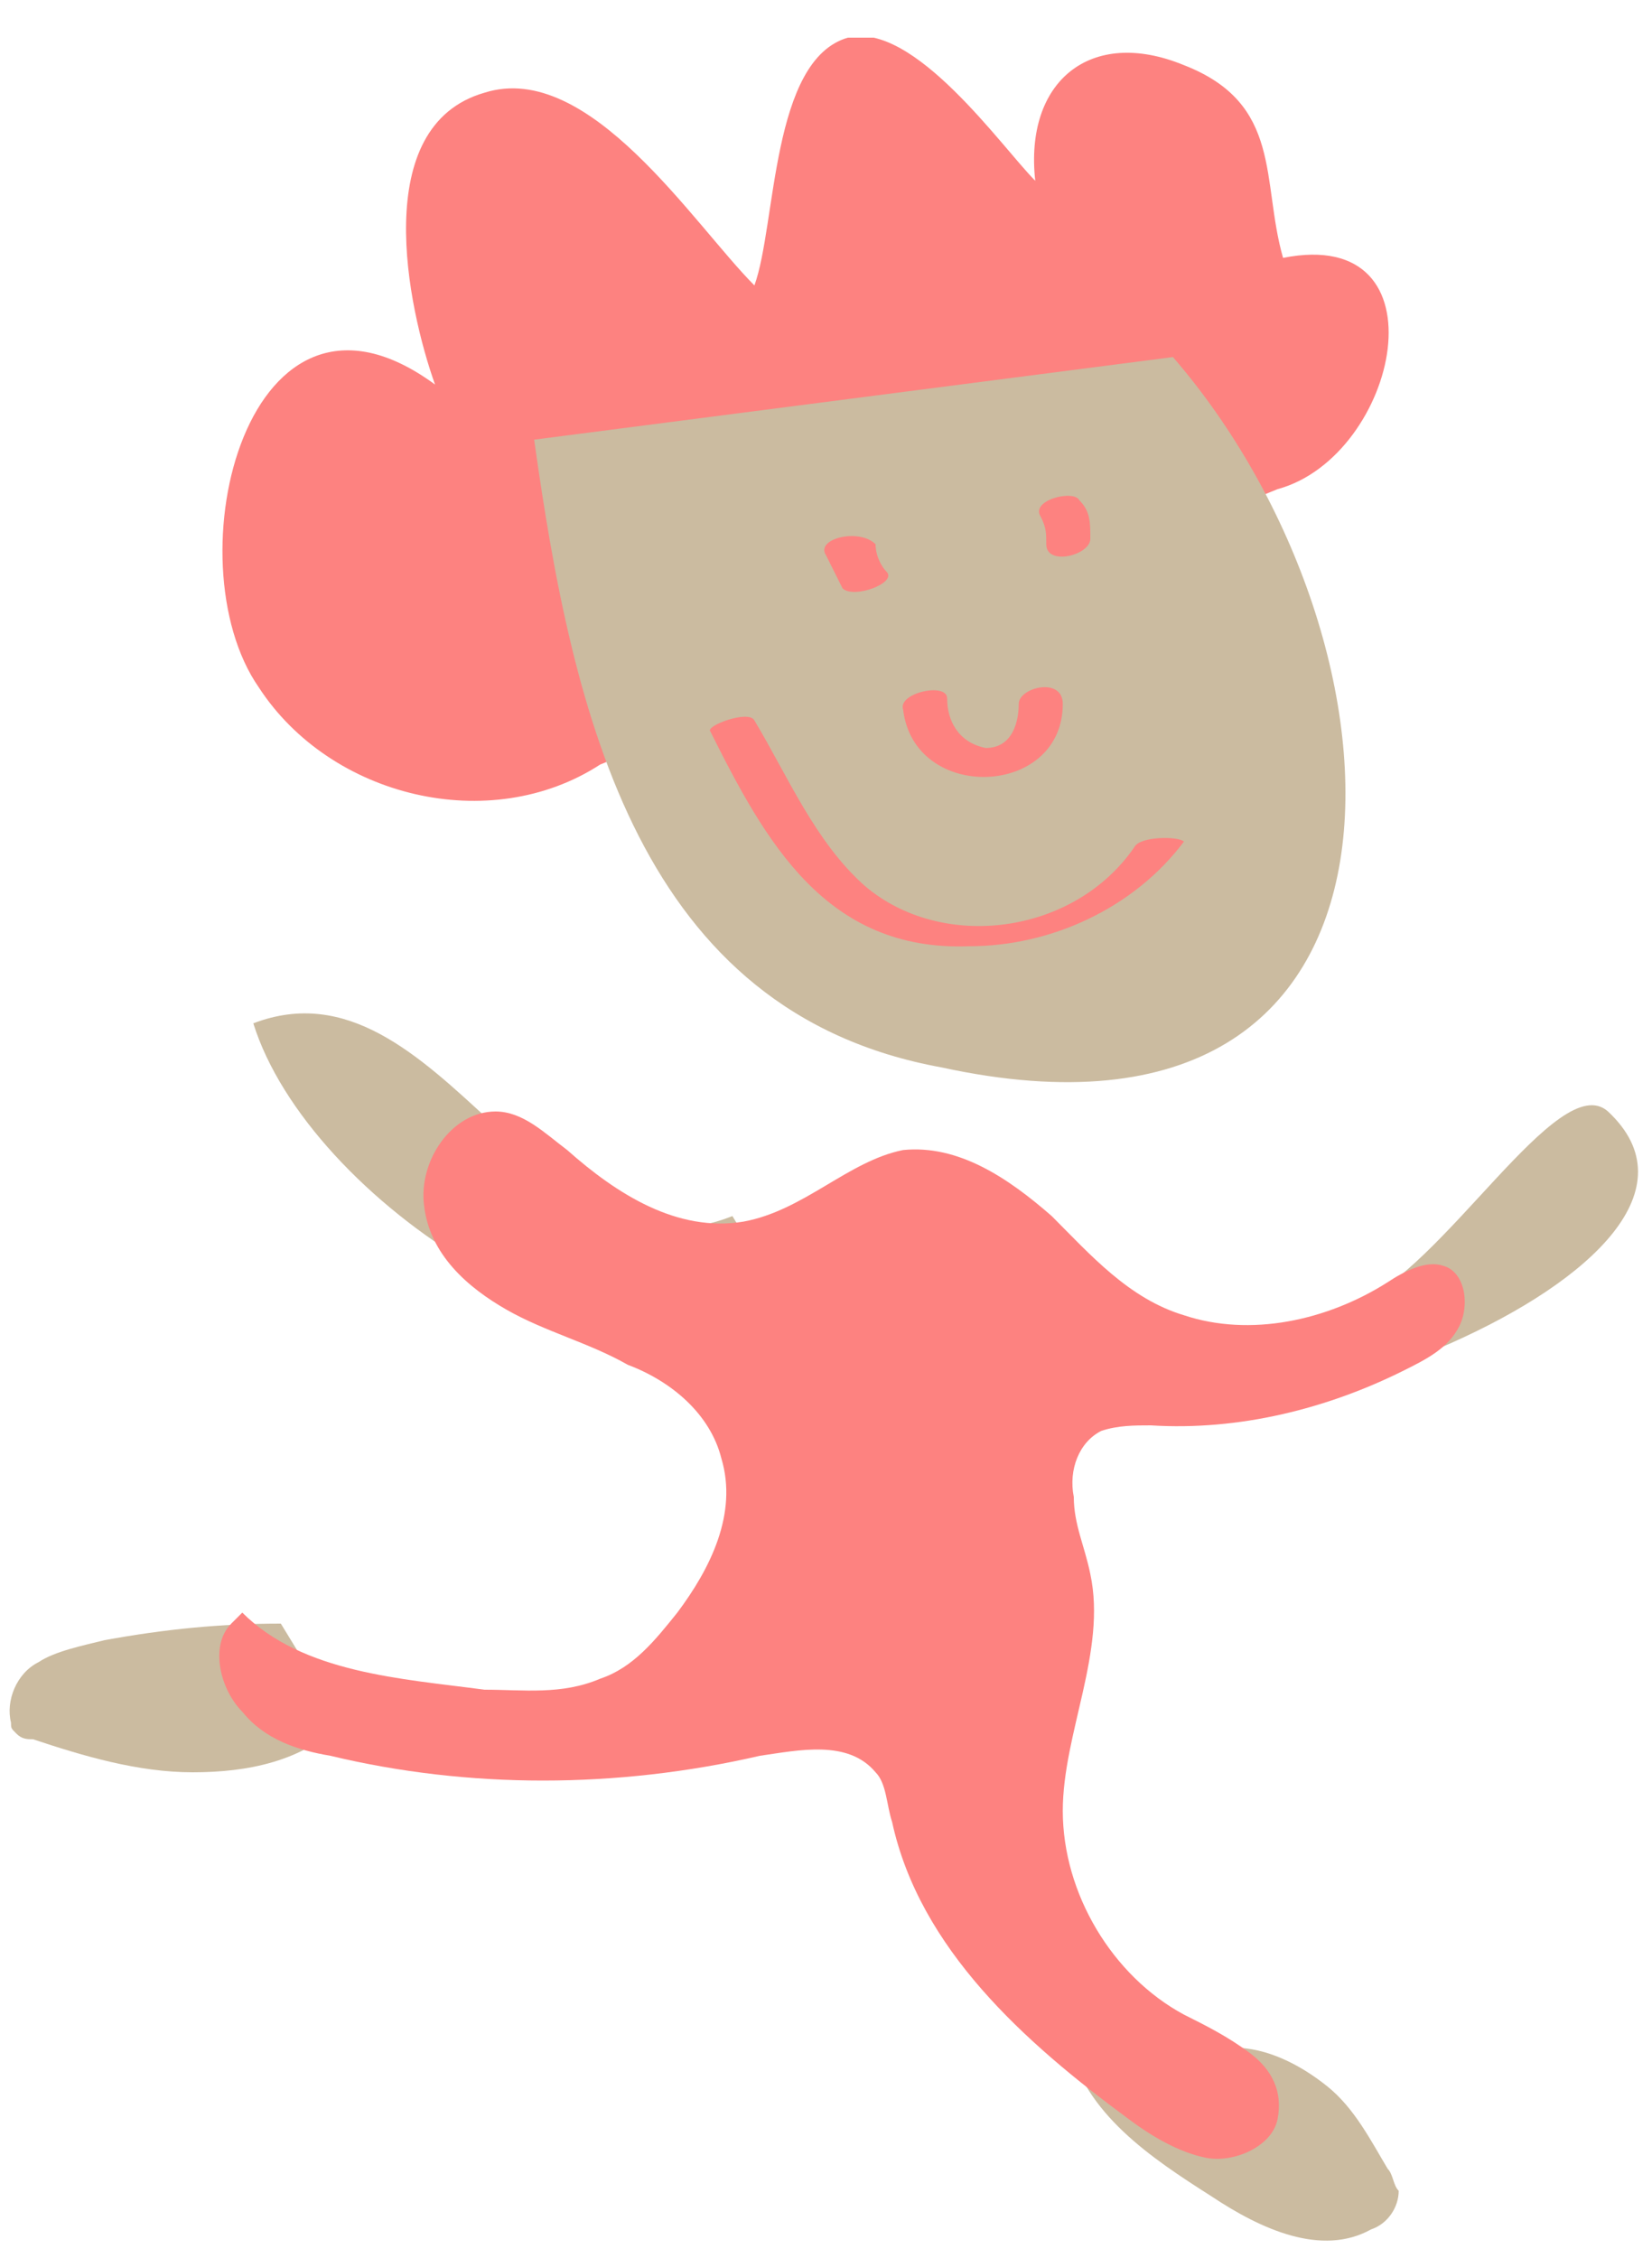 <svg width="30" height="41" viewBox="0 0 30 41" fill="none" xmlns="http://www.w3.org/2000/svg">
<g clip-path="url(#clip0_679_2957)">
<path d="M22.4 37.184C23 37.184 23.6 37.484 24.1 37.884C24.6 38.284 24.9 38.884 25.2 39.384C25.3 39.484 25.3 39.684 25.4 39.784C25.4 40.084 25.2 40.384 24.9 40.484C24 40.984 22.9 40.484 22 39.884C20.9 39.184 19.7 38.384 19.4 37.084" fill="#CBBBA0"/>
<path d="M5.1 29.484C4 29.484 3 29.584 1.9 29.784C1.5 29.884 1 29.984 0.7 30.184C0.3 30.384 0.1 30.884 0.2 31.284C0.2 31.384 0.2 31.384 0.3 31.484C0.4 31.584 0.5 31.584 0.6 31.584C1.5 31.884 2.5 32.184 3.5 32.184C4.5 32.184 5.5 31.984 6.2 31.284" fill="#CBBBA0"/>
<path d="M18.2 24.083C20.1 24.383 23 24.283 24.6 23.683C26.2 23.083 28.3 19.383 29.2 20.183C32.2 22.983 22 26.883 18.9 25.383" fill="#CBBBA0"/>
<path d="M14.4 23.883C11 25.383 5.6 21.783 4.6 18.583C8 17.283 9.8 23.483 13.3 22.083" fill="#CBBBA0"/>
<path d="M23.2 8.883C25.4 8.283 26.3 4.083 23.3 4.683C22.9 3.283 23.3 1.883 21.5 1.183C19.8 0.483 18.6 1.483 18.8 3.283C18.2 2.683 16.6 0.383 15.4 0.683C14 1.083 14.1 4.083 13.7 5.183C12.6 4.083 10.7 1.083 8.8 1.683C6.7 2.283 7.4 5.583 7.9 6.983C4.5 4.483 3.1 10.183 4.7 12.483C6 14.483 8.9 15.183 10.9 13.883" fill="#FD8280"/>
<path d="M21.3 6.484C25.8 11.684 26.3 21.384 17.1 19.384C11.6 18.384 10.4 12.984 9.7 7.984" fill="#CBBBA0"/>
<path d="M20.6 15.383C19.5 16.983 17.1 17.283 15.7 16.083C14.8 15.283 14.3 14.083 13.7 13.083C13.6 12.883 12.8 13.183 12.9 13.283C13.9 15.283 15 17.283 17.6 17.183C19.1 17.183 20.6 16.483 21.5 15.283C21.4 15.183 20.7 15.183 20.6 15.383Z" fill="#FD8280"/>
<path d="M18.5 12.783C18.5 13.083 18.4 13.583 17.9 13.583C17.4 13.483 17.2 13.083 17.2 12.683C17.2 12.383 16.3 12.583 16.4 12.883C16.6 14.583 19.3 14.483 19.3 12.783C19.3 12.283 18.5 12.483 18.5 12.783Z" fill="#FD8280"/>
<path d="M18.9 9.384C19 9.584 19 9.684 19 9.884C19 10.284 19.8 10.084 19.8 9.784C19.8 9.484 19.8 9.284 19.6 9.084C19.5 8.884 18.7 9.084 18.9 9.384Z" fill="#FD8280"/>
<path d="M15 10.083C15.1 10.283 15.2 10.483 15.3 10.683C15.5 10.883 16.3 10.583 16.1 10.383C16 10.283 15.9 10.083 15.9 9.883C15.6 9.583 14.8 9.783 15 10.083Z" fill="#FD8280"/>
<path d="M4.4 29.284C5.5 30.384 7.3 30.484 8.8 30.684C9.5 30.684 10.2 30.784 10.9 30.484C11.5 30.284 11.9 29.784 12.3 29.284C12.9 28.484 13.4 27.484 13.1 26.484C12.9 25.684 12.2 25.084 11.4 24.784C10.7 24.384 9.9 24.184 9.2 23.784C8.5 23.384 7.8 22.784 7.7 21.884C7.6 21.084 8.2 20.184 9 20.184C9.5 20.184 9.9 20.584 10.3 20.884C11.2 21.684 12.3 22.384 13.5 22.184C14.6 21.984 15.4 21.084 16.4 20.884C17.4 20.784 18.3 21.384 19.1 22.084C19.8 22.784 20.5 23.584 21.5 23.884C22.7 24.284 24.1 23.984 25.2 23.284C25.5 23.084 25.9 22.884 26.2 22.984C26.6 23.084 26.7 23.684 26.5 24.084C26.3 24.484 25.9 24.684 25.5 24.884C24.1 25.584 22.5 25.984 20.9 25.884C20.6 25.884 20.3 25.884 20 25.984C19.6 26.184 19.4 26.684 19.5 27.184C19.5 27.684 19.7 28.084 19.8 28.584C20.1 29.984 19.3 31.484 19.3 32.884C19.3 34.384 20.2 35.884 21.5 36.584C21.9 36.784 22.3 36.984 22.7 37.284C23.1 37.584 23.3 37.984 23.2 38.484C23.1 38.984 22.4 39.284 21.9 39.184C21.4 39.084 20.9 38.784 20.5 38.484C18.6 37.084 16.7 35.384 16.2 33.084C16.1 32.784 16.1 32.384 15.9 32.184C15.4 31.584 14.5 31.784 13.8 31.884C11.2 32.484 8.5 32.484 6 31.884C5.4 31.784 4.8 31.584 4.4 31.084C4 30.684 3.8 29.884 4.2 29.484" fill="#FD8280"/>
</g>
<defs>
<clipPath id="clip0_679_2957">
<rect width="30" height="40" fill="white" transform="translate(0 0.684)"/>
</clipPath>
</defs>
</svg>
